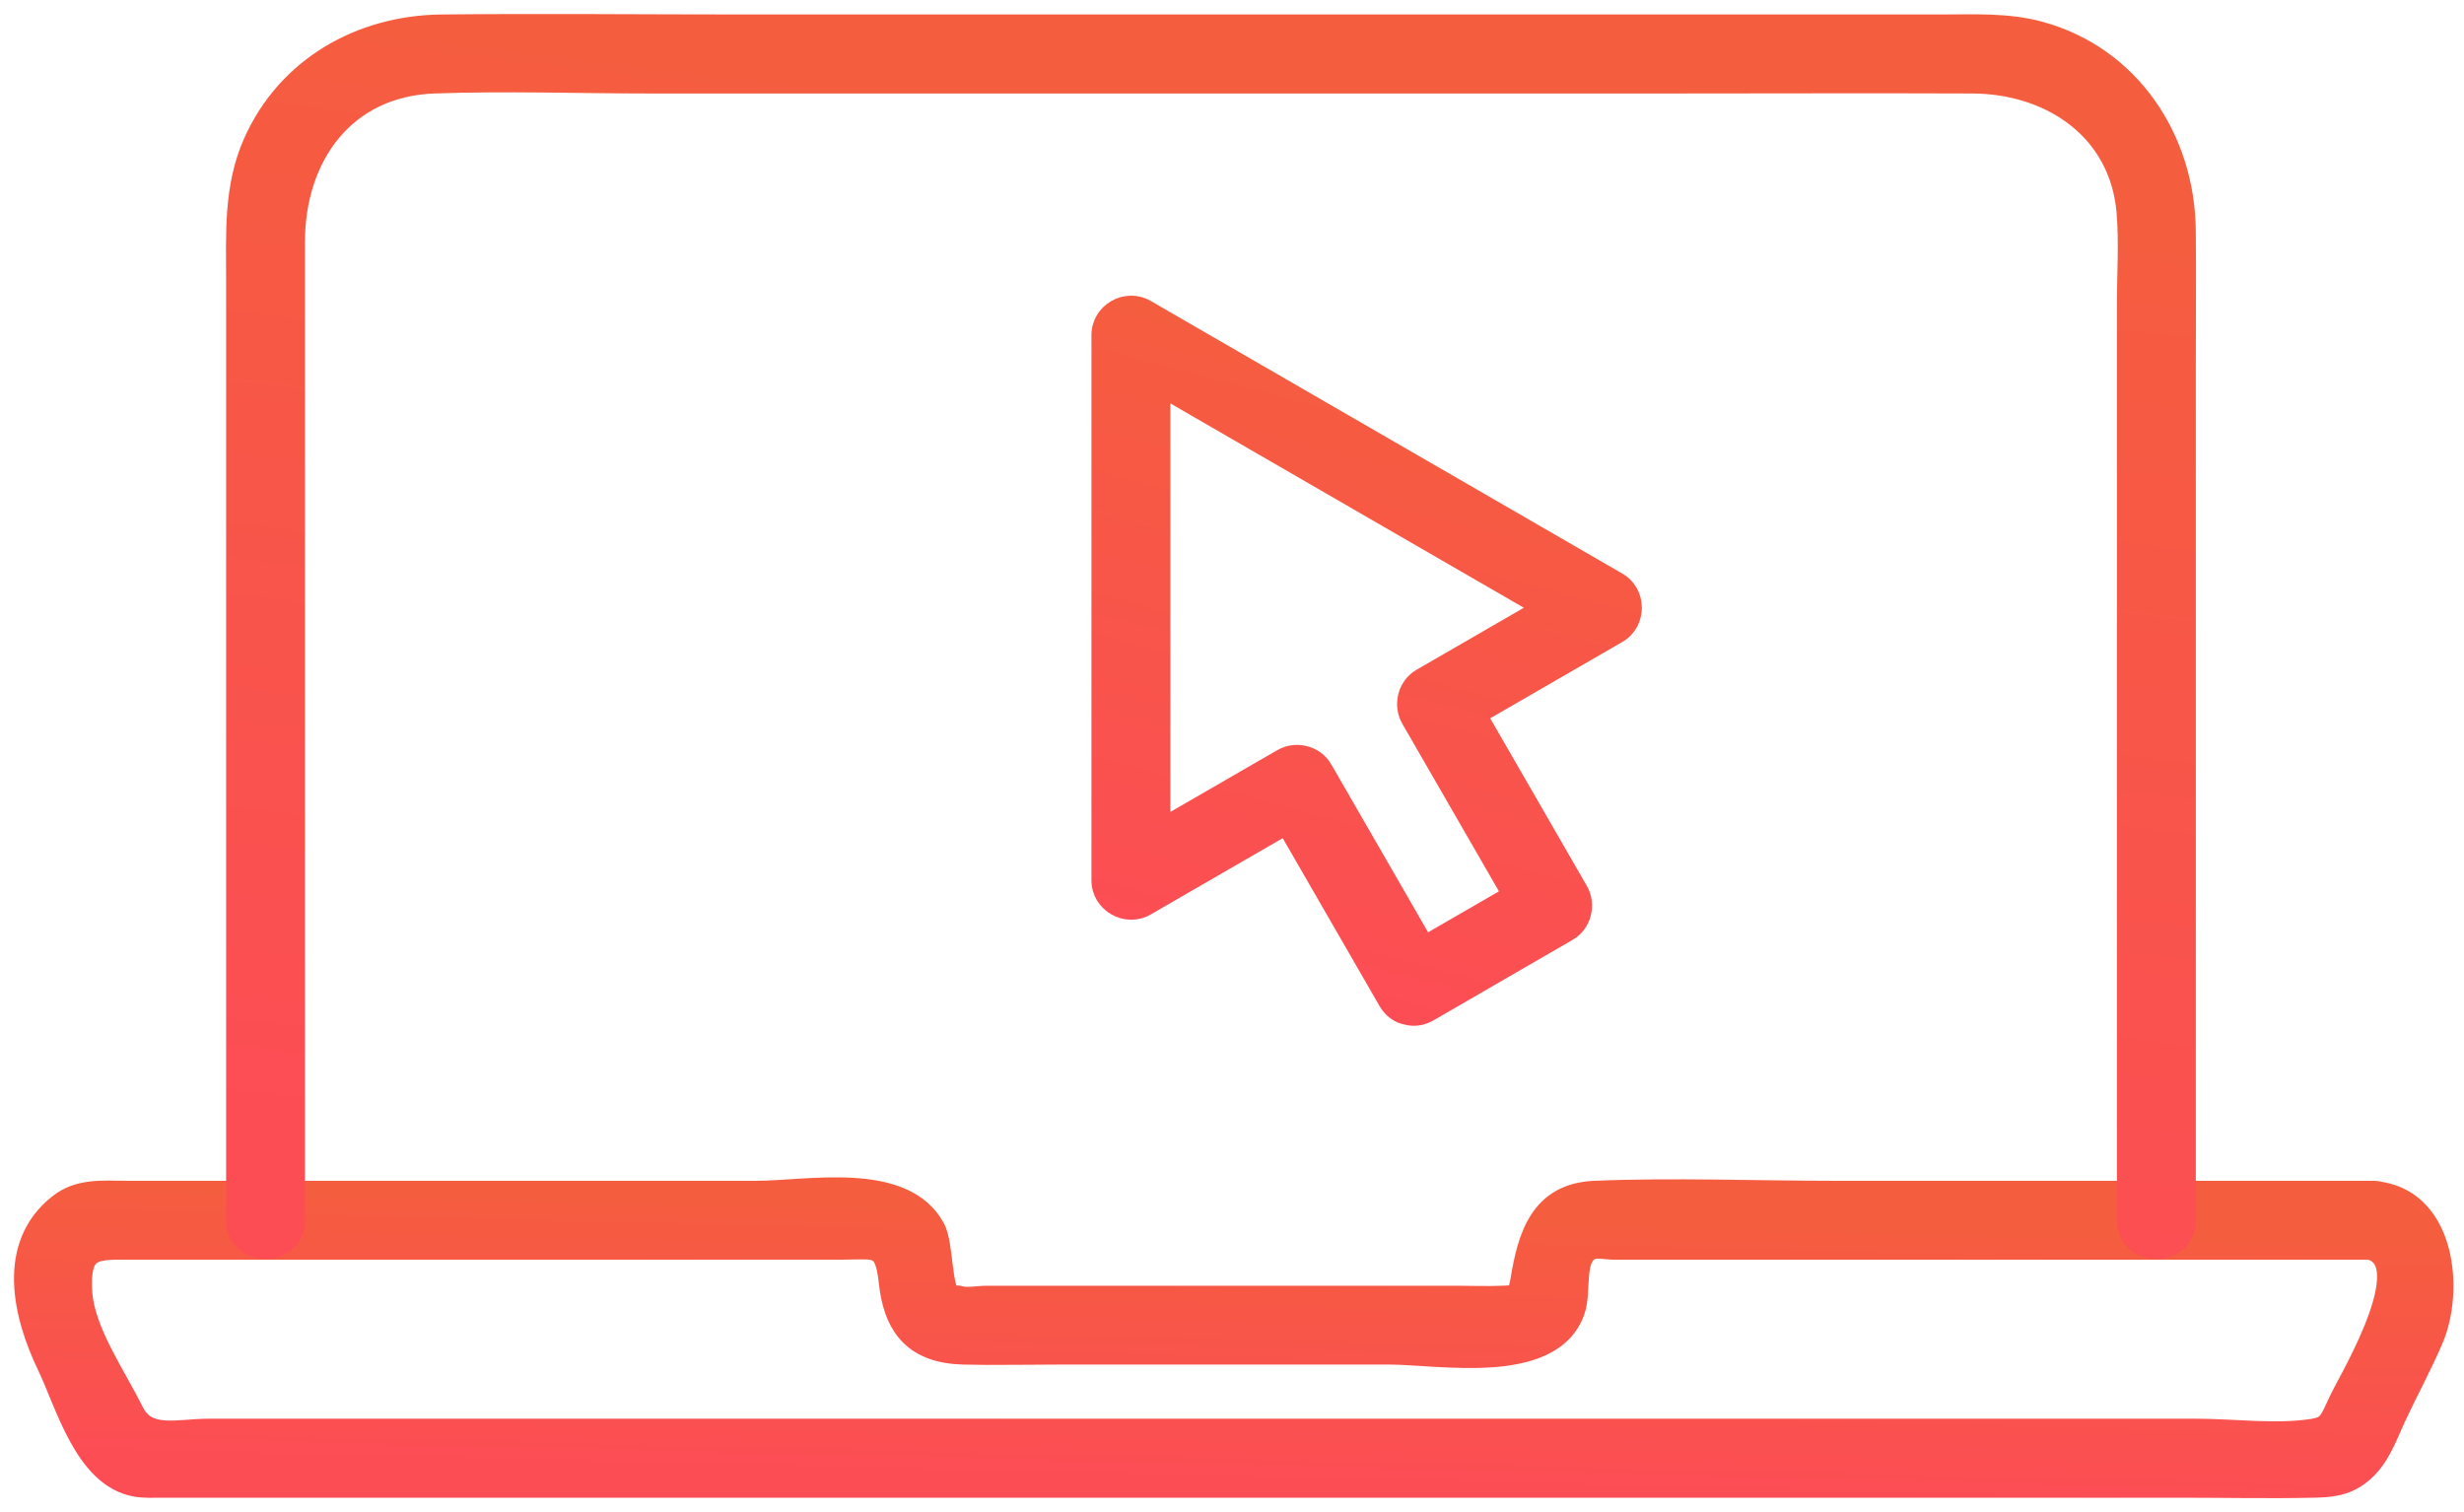 <svg width="88" height="54" viewBox="0 0 88 54" fill="none" xmlns="http://www.w3.org/2000/svg">
<path d="M39.23 11.966C39.23 11.081 40.209 10.522 40.972 10.964L49.395 15.833C52.203 17.456 55.012 19.079 57.819 20.702C58.577 21.138 58.577 22.271 57.819 22.707C56.175 23.658 54.527 24.609 52.88 25.561C53.38 26.427 53.879 27.293 54.379 28.159L56.458 31.765V31.766C56.766 32.305 56.59 33.032 56.039 33.35L56.038 33.349C54.653 34.151 53.267 34.952 51.88 35.754H51.882L51.075 36.221C50.792 36.384 50.502 36.417 50.241 36.351C50.238 36.35 50.235 36.35 50.231 36.35C49.937 36.295 49.667 36.116 49.485 35.802C48.792 34.599 48.099 33.398 47.406 32.196C46.906 31.328 46.404 30.46 45.903 29.591C44.261 30.541 42.616 31.492 40.972 32.441C40.212 32.883 39.23 32.326 39.23 31.44V11.966ZM41.548 29.429C42.946 28.62 44.346 27.812 45.746 27.004L45.747 27.003C46.286 26.695 47.013 26.871 47.33 27.423H47.329C48.023 28.625 48.715 29.826 49.408 31.027C49.909 31.896 50.411 32.766 50.912 33.636C51.899 33.065 52.887 32.494 53.875 31.923C53.376 31.057 52.876 30.191 52.377 29.325C51.684 28.124 50.991 26.922 50.298 25.72L50.297 25.719C49.989 25.18 50.165 24.452 50.716 24.135C52.117 23.325 53.519 22.515 54.922 21.704C52.692 20.415 50.462 19.126 48.231 17.837C46.003 16.549 43.776 15.261 41.548 13.973V29.429Z" fill="url(#paint0_linear_1400_4344)" stroke="url(#paint1_linear_1400_4344)" stroke-width="0.5"/>
<path d="M30.445 42.312C31.588 42.378 32.743 42.663 33.372 43.607L33.49 43.806C33.583 43.979 33.638 44.215 33.677 44.445C33.717 44.681 33.747 44.949 33.777 45.195C33.809 45.448 33.84 45.68 33.886 45.866C33.908 45.959 33.933 46.033 33.958 46.09C33.972 46.122 33.985 46.144 33.995 46.158C34.003 46.158 34.013 46.16 34.026 46.159C34.048 46.158 34.103 46.155 34.142 46.155C34.184 46.155 34.247 46.157 34.312 46.179H34.313C34.398 46.206 34.532 46.211 34.709 46.2C34.861 46.191 35.072 46.167 35.221 46.167H52.088C52.614 46.167 53.113 46.188 53.622 46.167C53.76 46.161 53.852 46.159 53.932 46.15C54.008 46.142 54.039 46.129 54.054 46.12C54.073 46.108 54.134 46.06 54.188 45.732C54.319 44.938 54.492 44.134 54.89 43.519C55.301 42.881 55.942 42.462 56.944 42.419C59.797 42.3 62.694 42.419 65.529 42.419H84.749C84.858 42.419 84.959 42.434 85.054 42.458C86.285 42.663 86.957 43.616 87.226 44.684C87.495 45.754 87.38 46.993 87.002 47.876C86.794 48.362 86.562 48.837 86.329 49.306C86.095 49.775 85.862 50.237 85.645 50.705C85.491 51.041 85.337 51.43 85.15 51.775C84.959 52.13 84.718 52.473 84.359 52.749C83.771 53.203 83.18 53.225 82.583 53.237C81.041 53.271 79.487 53.237 77.956 53.237H5.781C5.499 53.237 5.158 53.256 4.831 53.2H4.83C3.843 53.028 3.193 52.221 2.72 51.357C2.48 50.92 2.276 50.45 2.092 50.009C1.906 49.562 1.744 49.151 1.58 48.81C1.155 47.924 0.781 46.843 0.752 45.791C0.723 44.73 1.047 43.683 2.029 42.915L2.179 42.807C2.532 42.574 2.912 42.476 3.288 42.437C3.706 42.392 4.152 42.419 4.543 42.419H27.013C27.459 42.419 28 42.376 28.598 42.34C29.189 42.304 29.828 42.277 30.445 42.312ZM56.892 44.717L56.893 44.718C56.648 44.822 56.548 45.075 56.505 45.513C56.483 45.731 56.48 45.939 56.464 46.179C56.449 46.403 56.422 46.641 56.349 46.851C55.908 48.117 54.576 48.49 53.27 48.58C52.603 48.626 51.908 48.6 51.274 48.565C50.633 48.528 50.067 48.482 49.631 48.482H37.762C36.934 48.482 36.093 48.498 35.253 48.494L34.415 48.482C33.559 48.462 32.896 48.236 32.427 47.767C32.019 47.358 31.786 46.794 31.675 46.102L31.635 45.797C31.555 45.039 31.408 44.859 31.264 44.79C31.174 44.748 31.048 44.727 30.843 44.725C30.743 44.723 30.632 44.725 30.505 44.728C30.379 44.731 30.239 44.735 30.087 44.735H4.543C4.242 44.735 3.993 44.734 3.781 44.757C3.57 44.78 3.425 44.825 3.322 44.895C3.139 45.023 2.985 45.319 3.048 46.18C3.096 46.828 3.381 47.541 3.749 48.269C3.932 48.63 4.131 48.987 4.326 49.337C4.52 49.685 4.71 50.028 4.87 50.351L4.961 50.509C5.056 50.651 5.165 50.748 5.281 50.815C5.439 50.907 5.629 50.956 5.854 50.974C6.08 50.992 6.329 50.978 6.602 50.959C6.869 50.94 7.161 50.915 7.45 50.915H78.422C79.097 50.915 79.834 50.968 80.538 50.994C81.252 51.02 81.948 51.02 82.586 50.918H82.587C82.876 50.872 82.987 50.792 83.075 50.675C83.128 50.605 83.178 50.515 83.239 50.386C83.292 50.275 83.376 50.087 83.458 49.919C83.686 49.449 84.431 48.181 84.857 46.959C85.071 46.347 85.186 45.79 85.133 45.381C85.107 45.182 85.043 45.034 84.945 44.928C84.873 44.849 84.772 44.782 84.626 44.738H57.657C57.592 44.738 57.514 44.732 57.44 44.726C57.363 44.719 57.285 44.711 57.206 44.706C57.128 44.701 57.057 44.699 56.997 44.702C56.934 44.706 56.902 44.712 56.892 44.717Z" fill="url(#paint2_linear_1400_4344)" stroke="url(#paint3_linear_1400_4344)" stroke-width="0.5"/>
<path d="M15.767 0.767C19.339 0.73 22.921 0.767 26.491 0.767H69.323C70.471 0.767 71.713 0.697 72.897 1.023C76.184 1.931 78.136 4.936 78.171 8.224V8.225C78.186 9.863 78.172 11.505 78.172 13.136V43.578C78.172 43.942 78.028 44.231 77.801 44.427C77.579 44.618 77.291 44.707 77.013 44.707C76.734 44.707 76.447 44.617 76.225 44.426C75.998 44.23 75.855 43.941 75.855 43.578V10.855C75.855 9.739 75.933 8.647 75.84 7.569L75.811 7.304C75.44 4.6 73.093 3.1 70.442 3.089C66.796 3.074 63.155 3.089 59.507 3.089H23.232C20.652 3.089 18.081 2.997 15.518 3.088C13.935 3.143 12.723 3.79 11.903 4.783C11.08 5.78 10.641 7.143 10.641 8.639V43.328H10.644V43.578C10.643 43.942 10.5 44.231 10.273 44.427C10.05 44.618 9.763 44.707 9.484 44.707C9.206 44.707 8.919 44.617 8.697 44.426C8.47 44.23 8.326 43.941 8.326 43.578V10.04C8.326 8.397 8.221 6.685 8.944 5.051C10.165 2.296 12.848 0.798 15.767 0.767Z" fill="url(#paint4_linear_1400_4344)" stroke="url(#paint5_linear_1400_4344)" stroke-width="0.5"/>
<defs>
<linearGradient id="paint0_linear_1400_4344" x1="52.087" y1="13.641" x2="46.338" y2="35.483" gradientUnits="userSpaceOnUse">
<stop stop-color="#F55D3F"/>
<stop offset="1" stop-color="#FC4D55"/>
</linearGradient>
<linearGradient id="paint1_linear_1400_4344" x1="52.087" y1="13.641" x2="46.338" y2="35.483" gradientUnits="userSpaceOnUse">
<stop stop-color="#F55D3F"/>
<stop offset="1" stop-color="#FC4D55"/>
</linearGradient>
<linearGradient id="paint2_linear_1400_4344" x1="59.193" y1="43.622" x2="58.961" y2="53.356" gradientUnits="userSpaceOnUse">
<stop stop-color="#F55D3F"/>
<stop offset="1" stop-color="#FC4D55"/>
</linearGradient>
<linearGradient id="paint3_linear_1400_4344" x1="59.193" y1="43.622" x2="58.961" y2="53.356" gradientUnits="userSpaceOnUse">
<stop stop-color="#F55D3F"/>
<stop offset="1" stop-color="#FC4D55"/>
</linearGradient>
<linearGradient id="paint4_linear_1400_4344" x1="55.435" y1="5.473" x2="50.542" y2="45.352" gradientUnits="userSpaceOnUse">
<stop stop-color="#F55D3F"/>
<stop offset="1" stop-color="#FC4D55"/>
</linearGradient>
<linearGradient id="paint5_linear_1400_4344" x1="55.435" y1="5.473" x2="50.542" y2="45.352" gradientUnits="userSpaceOnUse">
<stop stop-color="#F55D3F"/>
<stop offset="1" stop-color="#FC4D55"/>
</linearGradient>
</defs>
</svg>
